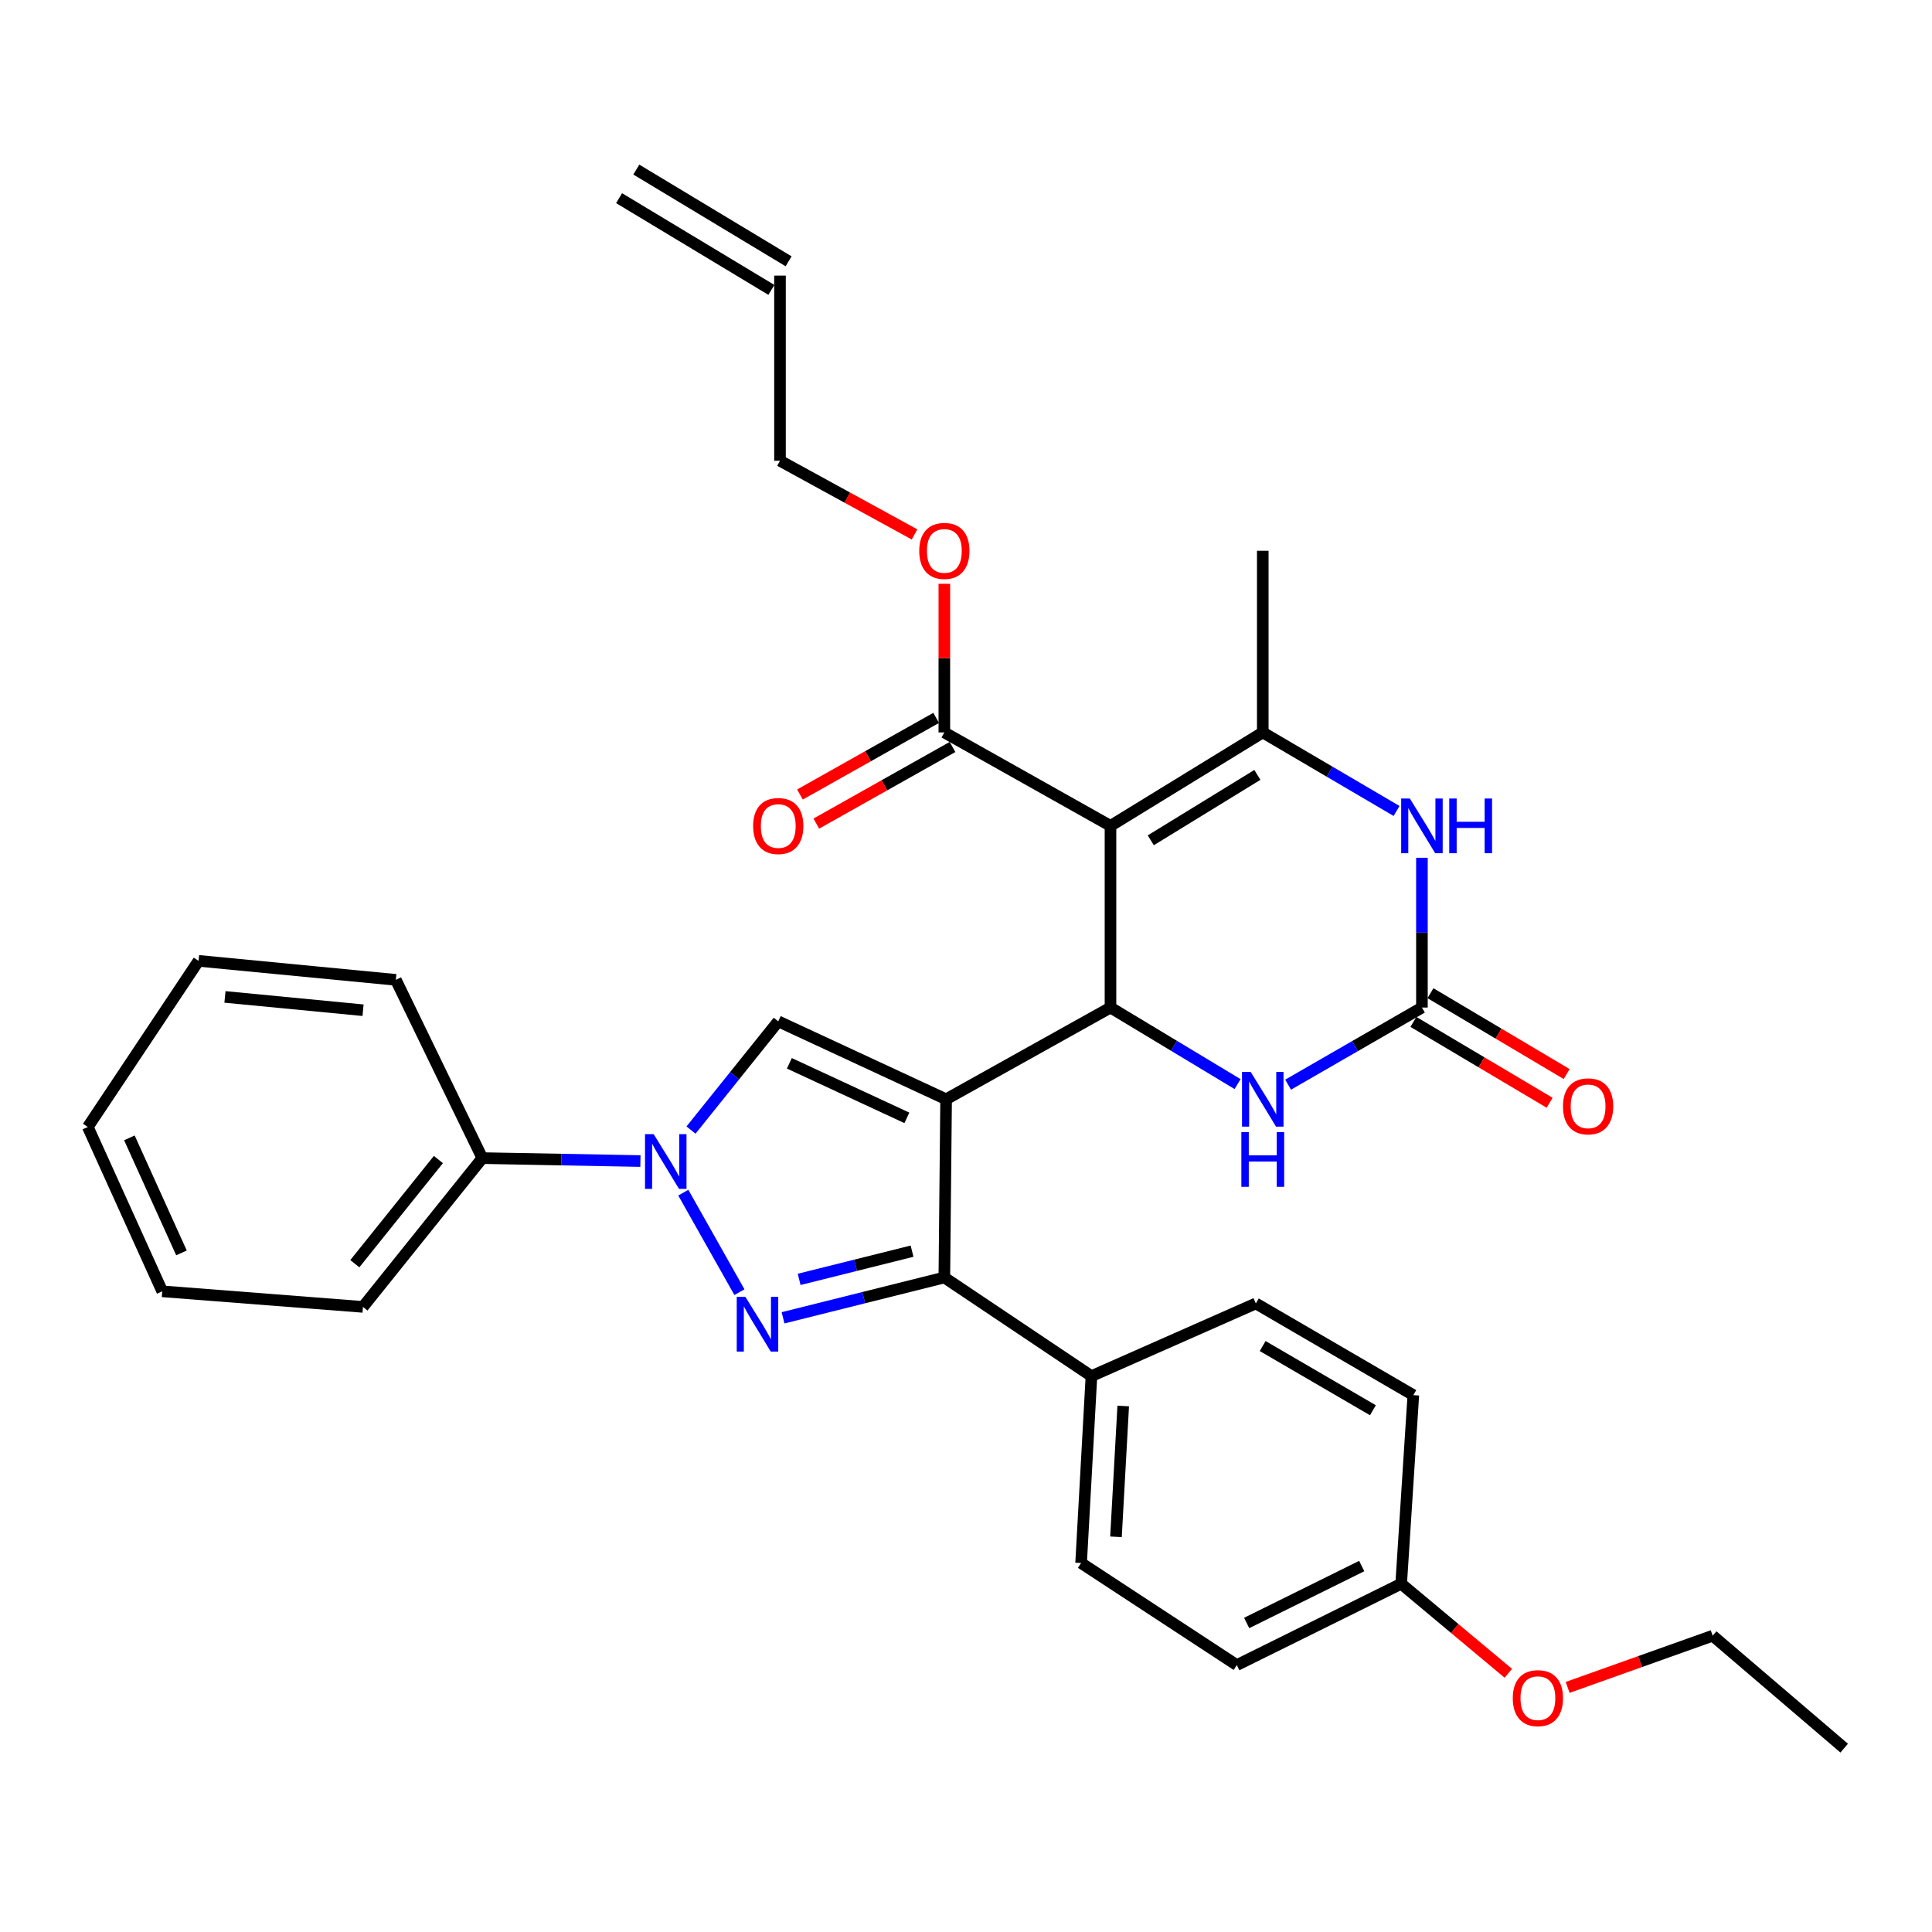 <?xml version='1.0' encoding='iso-8859-1'?>
<svg version='1.1' baseProfile='full'
              xmlns='http://www.w3.org/2000/svg'
                      xmlns:rdkit='http://www.rdkit.org/xml'
                      xmlns:xlink='http://www.w3.org/1999/xlink'
                  xml:space='preserve'
width='1000px' height='1000px' viewBox='0 0 1000 1000'>
<!-- END OF HEADER -->
<rect style='opacity:1.0;fill:#FFFFFF;stroke:none' width='1000' height='1000' x='0' y='0'> </rect>
<path class='bond-2' d='M 489.703,568.982 L 574.788,521.507' style='fill:none;fill-rule:evenodd;stroke:#000000;stroke-width:6px;stroke-linecap:butt;stroke-linejoin:miter;stroke-opacity:1' />
<path class='bond-3' d='M 489.703,568.982 L 488.791,661.227' style='fill:none;fill-rule:evenodd;stroke:#000000;stroke-width:6px;stroke-linecap:butt;stroke-linejoin:miter;stroke-opacity:1' />
<path class='bond-5' d='M 489.703,568.982 L 402.822,528.647' style='fill:none;fill-rule:evenodd;stroke:#000000;stroke-width:6px;stroke-linecap:butt;stroke-linejoin:miter;stroke-opacity:1' />
<path class='bond-5' d='M 469.396,578.6 L 408.58,550.365' style='fill:none;fill-rule:evenodd;stroke:#000000;stroke-width:6px;stroke-linecap:butt;stroke-linejoin:miter;stroke-opacity:1' />
<path class='bond-0' d='M 574.788,427.467 L 574.788,521.507' style='fill:none;fill-rule:evenodd;stroke:#000000;stroke-width:6px;stroke-linecap:butt;stroke-linejoin:miter;stroke-opacity:1' />
<path class='bond-6' d='M 574.788,427.467 L 653.607,379.108' style='fill:none;fill-rule:evenodd;stroke:#000000;stroke-width:6px;stroke-linecap:butt;stroke-linejoin:miter;stroke-opacity:1' />
<path class='bond-6' d='M 595.645,434.937 L 650.818,401.086' style='fill:none;fill-rule:evenodd;stroke:#000000;stroke-width:6px;stroke-linecap:butt;stroke-linejoin:miter;stroke-opacity:1' />
<path class='bond-10' d='M 574.788,427.467 L 488.791,379.108' style='fill:none;fill-rule:evenodd;stroke:#000000;stroke-width:6px;stroke-linecap:butt;stroke-linejoin:miter;stroke-opacity:1' />
<path class='bond-1' d='M 405.306,682.094 L 447.048,671.661' style='fill:none;fill-rule:evenodd;stroke:#0000FF;stroke-width:6px;stroke-linecap:butt;stroke-linejoin:miter;stroke-opacity:1' />
<path class='bond-1' d='M 447.048,671.661 L 488.791,661.227' style='fill:none;fill-rule:evenodd;stroke:#000000;stroke-width:6px;stroke-linecap:butt;stroke-linejoin:miter;stroke-opacity:1' />
<path class='bond-1' d='M 413.64,662.205 L 442.86,654.902' style='fill:none;fill-rule:evenodd;stroke:#0000FF;stroke-width:6px;stroke-linecap:butt;stroke-linejoin:miter;stroke-opacity:1' />
<path class='bond-1' d='M 442.86,654.902 L 472.079,647.598' style='fill:none;fill-rule:evenodd;stroke:#000000;stroke-width:6px;stroke-linecap:butt;stroke-linejoin:miter;stroke-opacity:1' />
<path class='bond-33' d='M 382.727,668.825 L 353.677,617.309' style='fill:none;fill-rule:evenodd;stroke:#0000FF;stroke-width:6px;stroke-linecap:butt;stroke-linejoin:miter;stroke-opacity:1' />
<path class='bond-9' d='M 574.788,521.507 L 607.678,541.317' style='fill:none;fill-rule:evenodd;stroke:#000000;stroke-width:6px;stroke-linecap:butt;stroke-linejoin:miter;stroke-opacity:1' />
<path class='bond-9' d='M 607.678,541.317 L 640.567,561.128' style='fill:none;fill-rule:evenodd;stroke:#0000FF;stroke-width:6px;stroke-linecap:butt;stroke-linejoin:miter;stroke-opacity:1' />
<path class='bond-11' d='M 488.791,661.227 L 564.932,712.273' style='fill:none;fill-rule:evenodd;stroke:#000000;stroke-width:6px;stroke-linecap:butt;stroke-linejoin:miter;stroke-opacity:1' />
<path class='bond-4' d='M 357.664,584.925 L 380.243,556.786' style='fill:none;fill-rule:evenodd;stroke:#0000FF;stroke-width:6px;stroke-linecap:butt;stroke-linejoin:miter;stroke-opacity:1' />
<path class='bond-4' d='M 380.243,556.786 L 402.822,528.647' style='fill:none;fill-rule:evenodd;stroke:#000000;stroke-width:6px;stroke-linecap:butt;stroke-linejoin:miter;stroke-opacity:1' />
<path class='bond-12' d='M 331.484,600.963 L 290.57,600.198' style='fill:none;fill-rule:evenodd;stroke:#0000FF;stroke-width:6px;stroke-linecap:butt;stroke-linejoin:miter;stroke-opacity:1' />
<path class='bond-12' d='M 290.57,600.198 L 249.656,599.433' style='fill:none;fill-rule:evenodd;stroke:#000000;stroke-width:6px;stroke-linecap:butt;stroke-linejoin:miter;stroke-opacity:1' />
<path class='bond-20' d='M 653.607,379.108 L 653.607,285.069' style='fill:none;fill-rule:evenodd;stroke:#000000;stroke-width:6px;stroke-linecap:butt;stroke-linejoin:miter;stroke-opacity:1' />
<path class='bond-35' d='M 653.607,379.108 L 688.233,399.434' style='fill:none;fill-rule:evenodd;stroke:#000000;stroke-width:6px;stroke-linecap:butt;stroke-linejoin:miter;stroke-opacity:1' />
<path class='bond-35' d='M 688.233,399.434 L 722.859,419.76' style='fill:none;fill-rule:evenodd;stroke:#0000FF;stroke-width:6px;stroke-linecap:butt;stroke-linejoin:miter;stroke-opacity:1' />
<path class='bond-7' d='M 735.987,521.507 L 701.355,541.465' style='fill:none;fill-rule:evenodd;stroke:#000000;stroke-width:6px;stroke-linecap:butt;stroke-linejoin:miter;stroke-opacity:1' />
<path class='bond-7' d='M 701.355,541.465 L 666.724,561.423' style='fill:none;fill-rule:evenodd;stroke:#0000FF;stroke-width:6px;stroke-linecap:butt;stroke-linejoin:miter;stroke-opacity:1' />
<path class='bond-8' d='M 735.987,521.507 L 735.987,482.742' style='fill:none;fill-rule:evenodd;stroke:#000000;stroke-width:6px;stroke-linecap:butt;stroke-linejoin:miter;stroke-opacity:1' />
<path class='bond-8' d='M 735.987,482.742 L 735.987,443.978' style='fill:none;fill-rule:evenodd;stroke:#0000FF;stroke-width:6px;stroke-linecap:butt;stroke-linejoin:miter;stroke-opacity:1' />
<path class='bond-13' d='M 731.578,528.934 L 766.831,549.861' style='fill:none;fill-rule:evenodd;stroke:#000000;stroke-width:6px;stroke-linecap:butt;stroke-linejoin:miter;stroke-opacity:1' />
<path class='bond-13' d='M 766.831,549.861 L 802.084,570.788' style='fill:none;fill-rule:evenodd;stroke:#FF0000;stroke-width:6px;stroke-linecap:butt;stroke-linejoin:miter;stroke-opacity:1' />
<path class='bond-13' d='M 740.396,514.079 L 775.649,535.006' style='fill:none;fill-rule:evenodd;stroke:#000000;stroke-width:6px;stroke-linecap:butt;stroke-linejoin:miter;stroke-opacity:1' />
<path class='bond-13' d='M 775.649,535.006 L 810.902,555.933' style='fill:none;fill-rule:evenodd;stroke:#FF0000;stroke-width:6px;stroke-linecap:butt;stroke-linejoin:miter;stroke-opacity:1' />
<path class='bond-14' d='M 484.556,371.581 L 449.305,391.41' style='fill:none;fill-rule:evenodd;stroke:#000000;stroke-width:6px;stroke-linecap:butt;stroke-linejoin:miter;stroke-opacity:1' />
<path class='bond-14' d='M 449.305,391.41 L 414.054,411.239' style='fill:none;fill-rule:evenodd;stroke:#FF0000;stroke-width:6px;stroke-linecap:butt;stroke-linejoin:miter;stroke-opacity:1' />
<path class='bond-14' d='M 493.025,386.636 L 457.774,406.466' style='fill:none;fill-rule:evenodd;stroke:#000000;stroke-width:6px;stroke-linecap:butt;stroke-linejoin:miter;stroke-opacity:1' />
<path class='bond-14' d='M 457.774,406.466 L 422.523,426.295' style='fill:none;fill-rule:evenodd;stroke:#FF0000;stroke-width:6px;stroke-linecap:butt;stroke-linejoin:miter;stroke-opacity:1' />
<path class='bond-19' d='M 488.791,379.108 L 488.791,340.644' style='fill:none;fill-rule:evenodd;stroke:#000000;stroke-width:6px;stroke-linecap:butt;stroke-linejoin:miter;stroke-opacity:1' />
<path class='bond-19' d='M 488.791,340.644 L 488.791,302.18' style='fill:none;fill-rule:evenodd;stroke:#FF0000;stroke-width:6px;stroke-linecap:butt;stroke-linejoin:miter;stroke-opacity:1' />
<path class='bond-15' d='M 564.932,712.273 L 559.577,809.009' style='fill:none;fill-rule:evenodd;stroke:#000000;stroke-width:6px;stroke-linecap:butt;stroke-linejoin:miter;stroke-opacity:1' />
<path class='bond-15' d='M 581.377,727.738 L 577.628,795.453' style='fill:none;fill-rule:evenodd;stroke:#000000;stroke-width:6px;stroke-linecap:butt;stroke-linejoin:miter;stroke-opacity:1' />
<path class='bond-16' d='M 564.932,712.273 L 650.018,674.663' style='fill:none;fill-rule:evenodd;stroke:#000000;stroke-width:6px;stroke-linecap:butt;stroke-linejoin:miter;stroke-opacity:1' />
<path class='bond-26' d='M 249.656,599.433 L 187.862,676.448' style='fill:none;fill-rule:evenodd;stroke:#000000;stroke-width:6px;stroke-linecap:butt;stroke-linejoin:miter;stroke-opacity:1' />
<path class='bond-26' d='M 226.914,600.175 L 183.658,654.085' style='fill:none;fill-rule:evenodd;stroke:#000000;stroke-width:6px;stroke-linecap:butt;stroke-linejoin:miter;stroke-opacity:1' />
<path class='bond-27' d='M 249.656,599.433 L 204.887,507.169' style='fill:none;fill-rule:evenodd;stroke:#000000;stroke-width:6px;stroke-linecap:butt;stroke-linejoin:miter;stroke-opacity:1' />
<path class='bond-22' d='M 559.577,809.009 L 640.172,861.849' style='fill:none;fill-rule:evenodd;stroke:#000000;stroke-width:6px;stroke-linecap:butt;stroke-linejoin:miter;stroke-opacity:1' />
<path class='bond-23' d='M 650.018,674.663 L 731.534,722.129' style='fill:none;fill-rule:evenodd;stroke:#000000;stroke-width:6px;stroke-linecap:butt;stroke-linejoin:miter;stroke-opacity:1' />
<path class='bond-23' d='M 653.553,696.711 L 710.614,729.937' style='fill:none;fill-rule:evenodd;stroke:#000000;stroke-width:6px;stroke-linecap:butt;stroke-linejoin:miter;stroke-opacity:1' />
<path class='bond-17' d='M 403.724,142.651 L 403.724,238.476' style='fill:none;fill-rule:evenodd;stroke:#000000;stroke-width:6px;stroke-linecap:butt;stroke-linejoin:miter;stroke-opacity:1' />
<path class='bond-18' d='M 408.181,135.253 L 329.353,87.768' style='fill:none;fill-rule:evenodd;stroke:#000000;stroke-width:6px;stroke-linecap:butt;stroke-linejoin:miter;stroke-opacity:1' />
<path class='bond-18' d='M 399.268,150.05 L 320.439,102.565' style='fill:none;fill-rule:evenodd;stroke:#000000;stroke-width:6px;stroke-linecap:butt;stroke-linejoin:miter;stroke-opacity:1' />
<path class='bond-25' d='M 473.366,276.62 L 438.545,257.548' style='fill:none;fill-rule:evenodd;stroke:#FF0000;stroke-width:6px;stroke-linecap:butt;stroke-linejoin:miter;stroke-opacity:1' />
<path class='bond-25' d='M 438.545,257.548 L 403.724,238.476' style='fill:none;fill-rule:evenodd;stroke:#000000;stroke-width:6px;stroke-linecap:butt;stroke-linejoin:miter;stroke-opacity:1' />
<path class='bond-21' d='M 725.248,819.748 L 731.534,722.129' style='fill:none;fill-rule:evenodd;stroke:#000000;stroke-width:6px;stroke-linecap:butt;stroke-linejoin:miter;stroke-opacity:1' />
<path class='bond-24' d='M 725.248,819.748 L 752.979,842.921' style='fill:none;fill-rule:evenodd;stroke:#000000;stroke-width:6px;stroke-linecap:butt;stroke-linejoin:miter;stroke-opacity:1' />
<path class='bond-24' d='M 752.979,842.921 L 780.709,866.094' style='fill:none;fill-rule:evenodd;stroke:#FF0000;stroke-width:6px;stroke-linecap:butt;stroke-linejoin:miter;stroke-opacity:1' />
<path class='bond-34' d='M 725.248,819.748 L 640.172,861.849' style='fill:none;fill-rule:evenodd;stroke:#000000;stroke-width:6px;stroke-linecap:butt;stroke-linejoin:miter;stroke-opacity:1' />
<path class='bond-34' d='M 704.825,810.581 L 645.271,840.052' style='fill:none;fill-rule:evenodd;stroke:#000000;stroke-width:6px;stroke-linecap:butt;stroke-linejoin:miter;stroke-opacity:1' />
<path class='bond-28' d='M 811.416,873.395 L 848.95,860.016' style='fill:none;fill-rule:evenodd;stroke:#FF0000;stroke-width:6px;stroke-linecap:butt;stroke-linejoin:miter;stroke-opacity:1' />
<path class='bond-28' d='M 848.95,860.016 L 886.485,846.638' style='fill:none;fill-rule:evenodd;stroke:#000000;stroke-width:6px;stroke-linecap:butt;stroke-linejoin:miter;stroke-opacity:1' />
<path class='bond-31' d='M 187.862,676.448 L 83.976,668.386' style='fill:none;fill-rule:evenodd;stroke:#000000;stroke-width:6px;stroke-linecap:butt;stroke-linejoin:miter;stroke-opacity:1' />
<path class='bond-30' d='M 204.887,507.169 L 102.777,497.332' style='fill:none;fill-rule:evenodd;stroke:#000000;stroke-width:6px;stroke-linecap:butt;stroke-linejoin:miter;stroke-opacity:1' />
<path class='bond-30' d='M 187.914,522.888 L 116.437,516.002' style='fill:none;fill-rule:evenodd;stroke:#000000;stroke-width:6px;stroke-linecap:butt;stroke-linejoin:miter;stroke-opacity:1' />
<path class='bond-29' d='M 886.485,846.638 L 954.545,904.834' style='fill:none;fill-rule:evenodd;stroke:#000000;stroke-width:6px;stroke-linecap:butt;stroke-linejoin:miter;stroke-opacity:1' />
<path class='bond-32' d='M 102.777,497.332 L 45.455,583.32' style='fill:none;fill-rule:evenodd;stroke:#000000;stroke-width:6px;stroke-linecap:butt;stroke-linejoin:miter;stroke-opacity:1' />
<path class='bond-36' d='M 83.976,668.386 L 45.455,583.32' style='fill:none;fill-rule:evenodd;stroke:#000000;stroke-width:6px;stroke-linecap:butt;stroke-linejoin:miter;stroke-opacity:1' />
<path class='bond-36' d='M 93.934,648.5 L 66.969,588.954' style='fill:none;fill-rule:evenodd;stroke:#000000;stroke-width:6px;stroke-linecap:butt;stroke-linejoin:miter;stroke-opacity:1' />
<path  class='atom-2' d='M 385.814 671.242
L 395.094 686.242
Q 396.014 687.722, 397.494 690.402
Q 398.974 693.082, 399.054 693.242
L 399.054 671.242
L 402.814 671.242
L 402.814 699.562
L 398.934 699.562
L 388.974 683.162
Q 387.814 681.242, 386.574 679.042
Q 385.374 676.842, 385.014 676.162
L 385.014 699.562
L 381.334 699.562
L 381.334 671.242
L 385.814 671.242
' fill='#0000FF'/>
<path  class='atom-5' d='M 338.338 587.048
L 347.618 602.048
Q 348.538 603.528, 350.018 606.208
Q 351.498 608.888, 351.578 609.048
L 351.578 587.048
L 355.338 587.048
L 355.338 615.368
L 351.458 615.368
L 341.498 598.968
Q 340.338 597.048, 339.098 594.848
Q 337.898 592.648, 337.538 591.968
L 337.538 615.368
L 333.858 615.368
L 333.858 587.048
L 338.338 587.048
' fill='#0000FF'/>
<path  class='atom-9' d='M 729.727 413.307
L 739.007 428.307
Q 739.927 429.787, 741.407 432.467
Q 742.887 435.147, 742.967 435.307
L 742.967 413.307
L 746.727 413.307
L 746.727 441.627
L 742.847 441.627
L 732.887 425.227
Q 731.727 423.307, 730.487 421.107
Q 729.287 418.907, 728.927 418.227
L 728.927 441.627
L 725.247 441.627
L 725.247 413.307
L 729.727 413.307
' fill='#0000FF'/>
<path  class='atom-9' d='M 750.127 413.307
L 753.967 413.307
L 753.967 425.347
L 768.447 425.347
L 768.447 413.307
L 772.287 413.307
L 772.287 441.627
L 768.447 441.627
L 768.447 428.547
L 753.967 428.547
L 753.967 441.627
L 750.127 441.627
L 750.127 413.307
' fill='#0000FF'/>
<path  class='atom-10' d='M 647.347 554.822
L 656.627 569.822
Q 657.547 571.302, 659.027 573.982
Q 660.507 576.662, 660.587 576.822
L 660.587 554.822
L 664.347 554.822
L 664.347 583.142
L 660.467 583.142
L 650.507 566.742
Q 649.347 564.822, 648.107 562.622
Q 646.907 560.422, 646.547 559.742
L 646.547 583.142
L 642.867 583.142
L 642.867 554.822
L 647.347 554.822
' fill='#0000FF'/>
<path  class='atom-10' d='M 642.527 585.974
L 646.367 585.974
L 646.367 598.014
L 660.847 598.014
L 660.847 585.974
L 664.687 585.974
L 664.687 614.294
L 660.847 614.294
L 660.847 601.214
L 646.367 601.214
L 646.367 614.294
L 642.527 614.294
L 642.527 585.974
' fill='#0000FF'/>
<path  class='atom-14' d='M 808.994 572.642
Q 808.994 565.842, 812.354 562.042
Q 815.714 558.242, 821.994 558.242
Q 828.274 558.242, 831.634 562.042
Q 834.994 565.842, 834.994 572.642
Q 834.994 579.522, 831.594 583.442
Q 828.194 587.322, 821.994 587.322
Q 815.754 587.322, 812.354 583.442
Q 808.994 579.562, 808.994 572.642
M 821.994 584.122
Q 826.314 584.122, 828.634 581.242
Q 830.994 578.322, 830.994 572.642
Q 830.994 567.082, 828.634 564.282
Q 826.314 561.442, 821.994 561.442
Q 817.674 561.442, 815.314 564.242
Q 812.994 567.042, 812.994 572.642
Q 812.994 578.362, 815.314 581.242
Q 817.674 584.122, 821.994 584.122
' fill='#FF0000'/>
<path  class='atom-15' d='M 389.822 427.547
Q 389.822 420.747, 393.182 416.947
Q 396.542 413.147, 402.822 413.147
Q 409.102 413.147, 412.462 416.947
Q 415.822 420.747, 415.822 427.547
Q 415.822 434.427, 412.422 438.347
Q 409.022 442.227, 402.822 442.227
Q 396.582 442.227, 393.182 438.347
Q 389.822 434.467, 389.822 427.547
M 402.822 439.027
Q 407.142 439.027, 409.462 436.147
Q 411.822 433.227, 411.822 427.547
Q 411.822 421.987, 409.462 419.187
Q 407.142 416.347, 402.822 416.347
Q 398.502 416.347, 396.142 419.147
Q 393.822 421.947, 393.822 427.547
Q 393.822 433.267, 396.142 436.147
Q 398.502 439.027, 402.822 439.027
' fill='#FF0000'/>
<path  class='atom-20' d='M 475.791 285.149
Q 475.791 278.349, 479.151 274.549
Q 482.511 270.749, 488.791 270.749
Q 495.071 270.749, 498.431 274.549
Q 501.791 278.349, 501.791 285.149
Q 501.791 292.029, 498.391 295.949
Q 494.991 299.829, 488.791 299.829
Q 482.551 299.829, 479.151 295.949
Q 475.791 292.069, 475.791 285.149
M 488.791 296.629
Q 493.111 296.629, 495.431 293.749
Q 497.791 290.829, 497.791 285.149
Q 497.791 279.589, 495.431 276.789
Q 493.111 273.949, 488.791 273.949
Q 484.471 273.949, 482.111 276.749
Q 479.791 279.549, 479.791 285.149
Q 479.791 290.869, 482.111 293.749
Q 484.471 296.629, 488.791 296.629
' fill='#FF0000'/>
<path  class='atom-25' d='M 783.015 878.964
Q 783.015 872.164, 786.375 868.364
Q 789.735 864.564, 796.015 864.564
Q 802.295 864.564, 805.655 868.364
Q 809.015 872.164, 809.015 878.964
Q 809.015 885.844, 805.615 889.764
Q 802.215 893.644, 796.015 893.644
Q 789.775 893.644, 786.375 889.764
Q 783.015 885.884, 783.015 878.964
M 796.015 890.444
Q 800.335 890.444, 802.655 887.564
Q 805.015 884.644, 805.015 878.964
Q 805.015 873.404, 802.655 870.604
Q 800.335 867.764, 796.015 867.764
Q 791.695 867.764, 789.335 870.564
Q 787.015 873.364, 787.015 878.964
Q 787.015 884.684, 789.335 887.564
Q 791.695 890.444, 796.015 890.444
' fill='#FF0000'/>
</svg>
